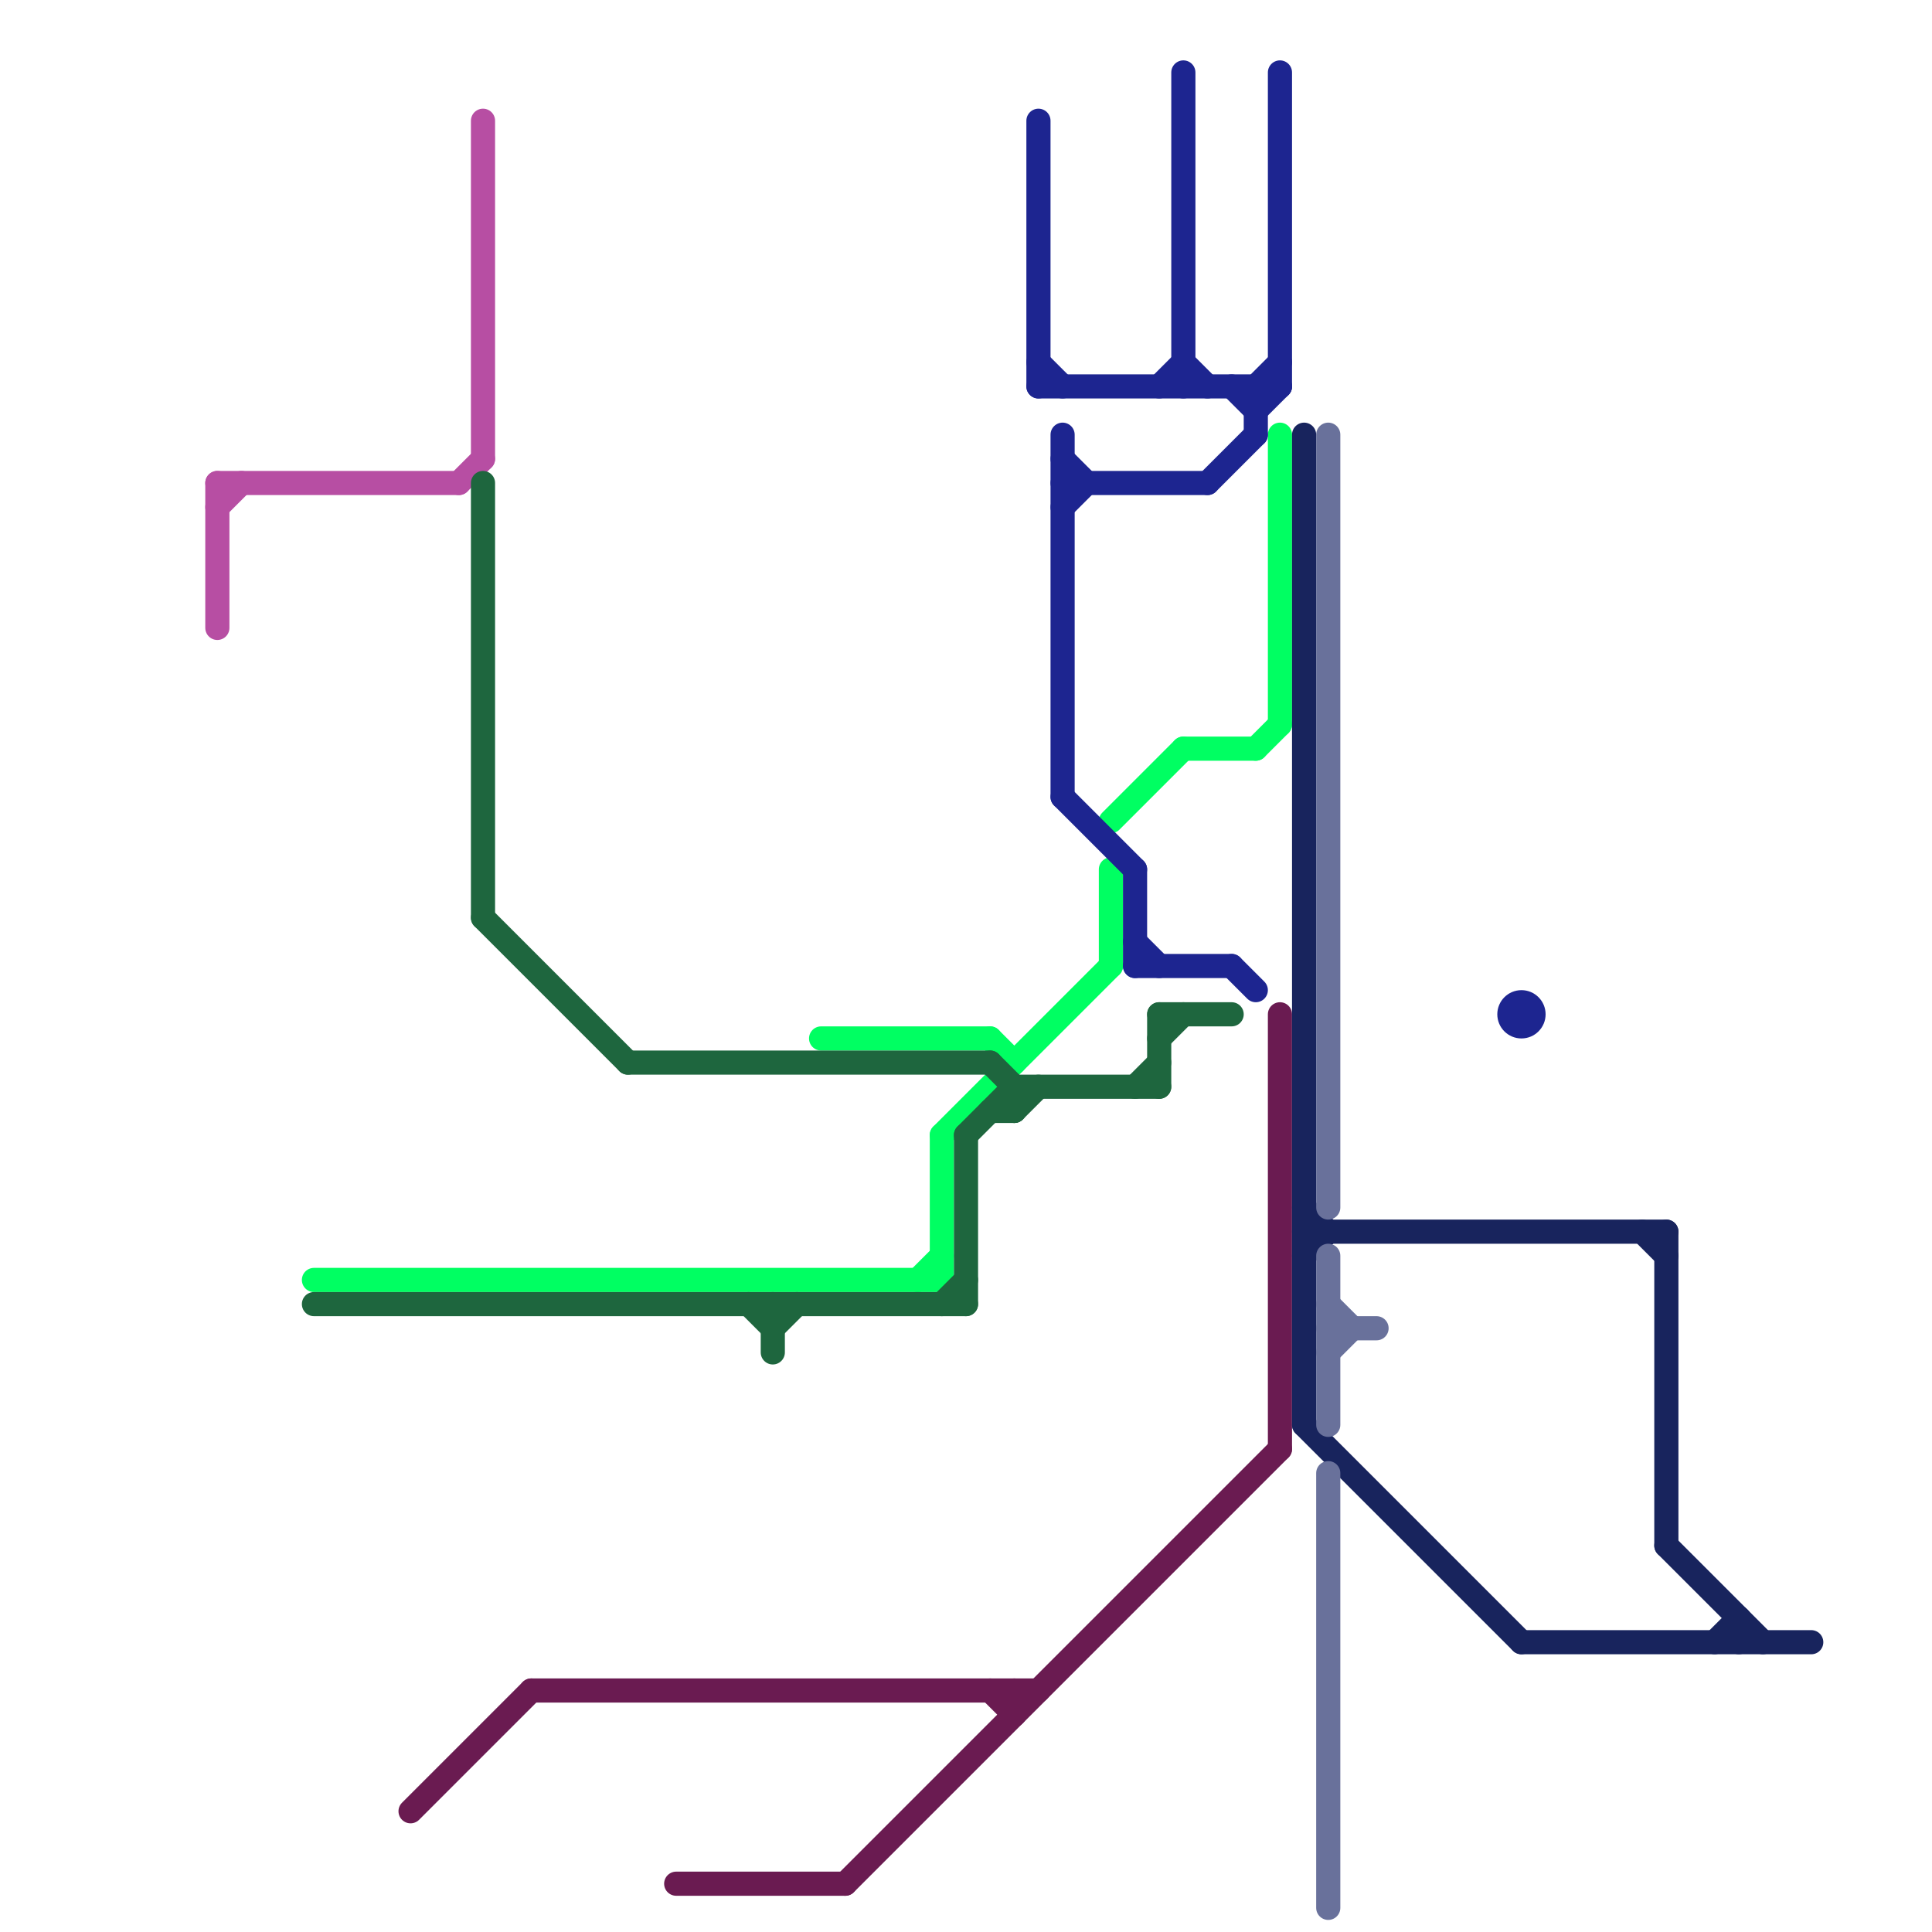 
<svg version="1.1" xmlns="http://www.w3.org/2000/svg" viewBox="0 0 80 80">
<style>text { font: 1px Helvetica; font-weight: 600; white-space: pre; dominant-baseline: central; } line { stroke-width: 1; fill: none; stroke-linecap: round; stroke-linejoin: round; } .c0 { stroke: #b74ea3 } .c1 { stroke: #00ff62 } .c2 { stroke: #1e663e } .c3 { stroke: #6a1b51 } .c4 { stroke: #1d2590 } .c5 { stroke: #18245d } .c6 { stroke: #69719b }</style><defs><g id="wm-xf"><circle r="1.2" fill="#000"/><circle r="0.9" fill="#fff"/><circle r="0.6" fill="#000"/><circle r="0.3" fill="#fff"/></g><g id="wm"><circle r="0.6" fill="#000"/><circle r="0.3" fill="#fff"/></g></defs><line class="c0" x1="19" y1="20" x2="20" y2="19"/><line class="c0" x1="9" y1="20" x2="9" y2="26"/><line class="c0" x1="20" y1="5" x2="20" y2="19"/><line class="c0" x1="9" y1="20" x2="19" y2="20"/><line class="c0" x1="9" y1="21" x2="10" y2="20"/><line class="c1" x1="38" y1="53" x2="39" y2="52"/><line class="c1" x1="49" y1="31" x2="52" y2="31"/><line class="c1" x1="41" y1="43" x2="42" y2="44"/><line class="c1" x1="13" y1="53" x2="39" y2="53"/><line class="c1" x1="46" y1="36" x2="46" y2="40"/><line class="c1" x1="53" y1="18" x2="53" y2="30"/><line class="c1" x1="34" y1="43" x2="41" y2="43"/><line class="c1" x1="39" y1="47" x2="39" y2="53"/><line class="c1" x1="46" y1="34" x2="49" y2="31"/><line class="c1" x1="39" y1="47" x2="46" y2="40"/><line class="c1" x1="52" y1="31" x2="53" y2="30"/><line class="c2" x1="42" y1="45" x2="42" y2="46"/><line class="c2" x1="13" y1="54" x2="40" y2="54"/><line class="c2" x1="48" y1="42" x2="48" y2="45"/><line class="c2" x1="31" y1="54" x2="32" y2="55"/><line class="c2" x1="40" y1="47" x2="40" y2="54"/><line class="c2" x1="26" y1="44" x2="41" y2="44"/><line class="c2" x1="41" y1="44" x2="42" y2="45"/><line class="c2" x1="20" y1="38" x2="26" y2="44"/><line class="c2" x1="40" y1="47" x2="42" y2="45"/><line class="c2" x1="20" y1="20" x2="20" y2="38"/><line class="c2" x1="32" y1="55" x2="33" y2="54"/><line class="c2" x1="42" y1="46" x2="43" y2="45"/><line class="c2" x1="32" y1="54" x2="32" y2="56"/><line class="c2" x1="42" y1="45" x2="48" y2="45"/><line class="c2" x1="39" y1="54" x2="40" y2="53"/><line class="c2" x1="48" y1="42" x2="51" y2="42"/><line class="c2" x1="48" y1="43" x2="49" y2="42"/><line class="c2" x1="41" y1="46" x2="42" y2="46"/><line class="c2" x1="47" y1="45" x2="48" y2="44"/><line class="c3" x1="28" y1="78" x2="35" y2="78"/><line class="c3" x1="17" y1="75" x2="22" y2="70"/><line class="c3" x1="35" y1="78" x2="53" y2="60"/><line class="c3" x1="22" y1="70" x2="43" y2="70"/><line class="c3" x1="42" y1="70" x2="42" y2="71"/><line class="c3" x1="53" y1="42" x2="53" y2="60"/><line class="c3" x1="41" y1="70" x2="42" y2="71"/><line class="c4" x1="52" y1="16" x2="52" y2="18"/><line class="c4" x1="47" y1="36" x2="47" y2="40"/><line class="c4" x1="49" y1="3" x2="49" y2="16"/><line class="c4" x1="44" y1="33" x2="47" y2="36"/><line class="c4" x1="44" y1="21" x2="45" y2="20"/><line class="c4" x1="43" y1="15" x2="44" y2="16"/><line class="c4" x1="52" y1="17" x2="53" y2="16"/><line class="c4" x1="50" y1="20" x2="52" y2="18"/><line class="c4" x1="44" y1="19" x2="45" y2="20"/><line class="c4" x1="44" y1="18" x2="44" y2="33"/><line class="c4" x1="52" y1="16" x2="53" y2="15"/><line class="c4" x1="49" y1="15" x2="50" y2="16"/><line class="c4" x1="43" y1="16" x2="53" y2="16"/><line class="c4" x1="51" y1="16" x2="52" y2="17"/><line class="c4" x1="43" y1="5" x2="43" y2="16"/><line class="c4" x1="47" y1="39" x2="48" y2="40"/><line class="c4" x1="51" y1="40" x2="52" y2="41"/><line class="c4" x1="44" y1="20" x2="50" y2="20"/><line class="c4" x1="48" y1="16" x2="49" y2="15"/><line class="c4" x1="47" y1="40" x2="51" y2="40"/><line class="c4" x1="53" y1="3" x2="53" y2="16"/><circle cx="63" cy="42" r="1" fill="#1d2590" /><line class="c5" x1="54" y1="18" x2="54" y2="59"/><line class="c5" x1="54" y1="51" x2="69" y2="51"/><line class="c5" x1="69" y1="64" x2="73" y2="68"/><line class="c5" x1="63" y1="68" x2="75" y2="68"/><line class="c5" x1="68" y1="51" x2="69" y2="52"/><line class="c5" x1="54" y1="59" x2="63" y2="68"/><line class="c5" x1="69" y1="51" x2="69" y2="64"/><line class="c5" x1="54" y1="52" x2="55" y2="51"/><line class="c5" x1="72" y1="67" x2="72" y2="68"/><line class="c5" x1="71" y1="68" x2="72" y2="67"/><line class="c5" x1="54" y1="50" x2="55" y2="51"/><line class="c6" x1="55" y1="61" x2="55" y2="79"/><line class="c6" x1="55" y1="18" x2="55" y2="50"/><line class="c6" x1="55" y1="52" x2="55" y2="59"/><line class="c6" x1="55" y1="55" x2="57" y2="55"/><line class="c6" x1="55" y1="54" x2="56" y2="55"/><line class="c6" x1="55" y1="56" x2="56" y2="55"/>
</svg>
